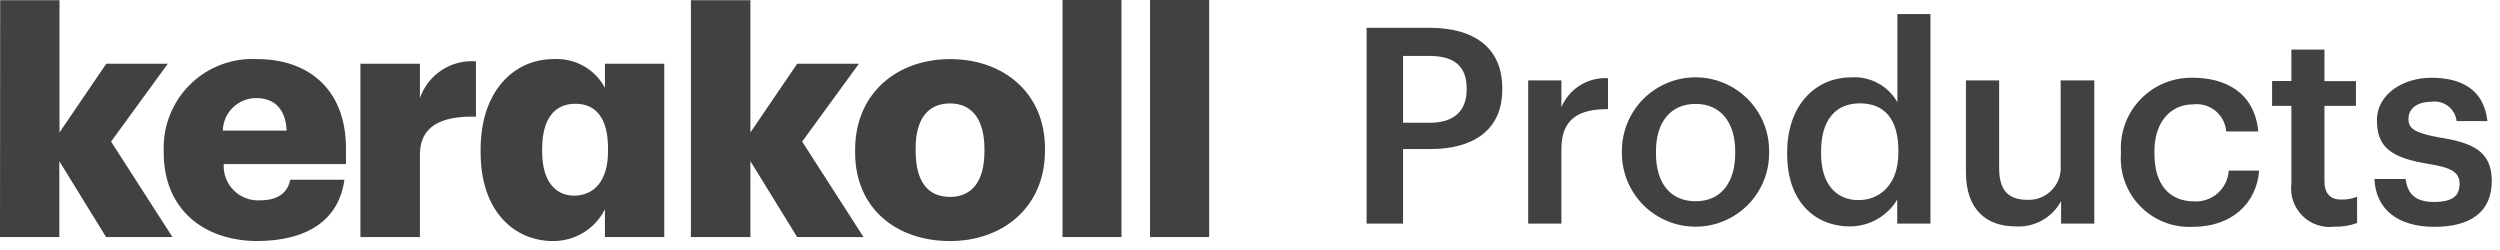 <svg xmlns="http://www.w3.org/2000/svg" fill="none" viewBox="0 0 270 27" height="27" width="270">
<g clip-path="url(#clip0_484_881)">
<path fill="#414141" d="M124.203 25.606H130.592V0H124.203V25.606ZM114.75 25.606H121.12V0H114.75V25.606ZM102.605 26.033C108.362 26.033 112.856 22.322 112.856 16.292V16.013C112.856 10.057 108.399 6.383 102.624 6.383C96.848 6.383 92.354 10.094 92.354 16.18V16.477C92.354 22.526 96.829 26.033 102.605 26.033ZM102.605 21.265C100.135 21.265 98.891 19.52 98.891 16.292V16.013C98.891 12.859 100.209 11.17 102.605 11.17C105.001 11.17 106.319 12.933 106.319 16.087V16.366C106.319 19.483 105.038 21.265 102.605 21.265ZM74.618 25.606H81.044V17.405L86.095 25.606H93.264L86.634 15.29L92.762 6.884H86.095L81.044 14.306V0.019H74.618V25.606ZM62.046 21.135C59.929 21.135 58.554 19.52 58.554 16.366V16.087C58.554 12.822 59.892 11.207 62.139 11.207C64.386 11.207 65.667 12.785 65.667 16.05V16.329C65.667 19.52 64.181 21.135 61.953 21.135H62.046ZM59.762 26.033C60.918 26.035 62.051 25.714 63.036 25.108C64.02 24.502 64.815 23.633 65.333 22.6V25.606H71.74V6.884H65.333V9.482C64.8 8.485 63.992 7.663 63.004 7.114C62.016 6.564 60.89 6.31 59.762 6.383C55.565 6.383 51.906 9.779 51.906 16.143V16.44C51.906 22.916 55.62 26.033 59.724 26.033H59.762ZM38.925 25.606H45.35V16.718C45.35 13.712 47.505 12.506 51.405 12.599V6.624C50.098 6.524 48.795 6.859 47.7 7.578C46.604 8.296 45.778 9.357 45.35 10.595V6.884H38.925V25.606ZM24.068 14.102C24.087 13.165 24.474 12.273 25.144 11.618C25.814 10.962 26.714 10.595 27.652 10.595C29.732 10.595 30.846 11.857 30.958 14.102H24.068ZM27.689 26.033C33.354 26.033 36.622 23.64 37.198 19.409H31.348C31.088 20.671 30.197 21.636 28.079 21.636C27.557 21.665 27.034 21.584 26.546 21.398C26.057 21.212 25.613 20.924 25.243 20.555C24.873 20.185 24.585 19.741 24.399 19.253C24.212 18.765 24.131 18.242 24.161 17.72H37.365V16.05C37.365 9.315 32.945 6.383 27.819 6.383C26.496 6.306 25.171 6.503 23.928 6.964C22.685 7.424 21.551 8.138 20.598 9.059C19.645 9.979 18.893 11.088 18.391 12.314C17.889 13.539 17.646 14.856 17.68 16.18V16.477C17.68 22.6 21.988 26.033 27.857 26.033H27.689ZM0 25.606H6.407V17.405L11.458 25.606H18.627L11.997 15.29L18.125 6.884H11.477L6.426 14.306V0.019H0.019L0 25.606Z"></path>
<path fill="#414141" d="M193.015 16.432V16.66C193.015 21.703 195.949 24.452 199.81 24.452C200.837 24.448 201.846 24.179 202.738 23.67C203.63 23.162 204.376 22.432 204.902 21.551V24.148H208.49V1.517H204.918V11.04C204.427 10.173 203.702 9.461 202.826 8.986C201.949 8.511 200.957 8.291 199.962 8.352C195.949 8.352 193.015 11.496 193.015 16.432ZM205.024 16.25V16.493C205.024 19.956 203.017 21.611 200.707 21.611C198.396 21.611 196.678 19.986 196.678 16.584V16.341C196.678 12.999 198.214 11.162 200.859 11.162C203.504 11.162 205.024 12.848 205.024 16.25ZM154.402 3.005H147.592V24.148H151.529V16.098H154.493C159.024 16.098 162.246 14.123 162.246 9.658V9.536C162.246 5.101 159.145 3.005 154.402 3.005ZM158.4 9.658C158.4 11.997 157.017 13.258 154.402 13.258H151.529V6.043H154.402C156.88 6.043 158.4 7.015 158.4 9.536V9.658ZM168.632 8.686H165.044V24.148H168.632V16.098C168.632 12.817 170.517 11.784 173.663 11.784V8.443C172.604 8.383 171.553 8.652 170.652 9.212C169.752 9.772 169.046 10.596 168.632 11.572V8.686ZM175.166 16.584V16.341C175.16 15.298 175.36 14.264 175.754 13.298C176.148 12.332 176.729 11.453 177.463 10.711C178.197 9.969 179.07 9.379 180.032 8.974C180.994 8.569 182.027 8.358 183.071 8.352C184.115 8.346 185.15 8.545 186.117 8.939C187.084 9.333 187.964 9.913 188.706 10.646C189.449 11.38 190.039 12.252 190.445 13.213C190.85 14.175 191.061 15.207 191.067 16.25V16.493C191.073 17.536 190.873 18.57 190.479 19.536C190.085 20.502 189.505 21.381 188.771 22.123C188.037 22.865 187.164 23.456 186.201 23.86C185.239 24.265 184.206 24.476 183.162 24.482C182.118 24.488 181.083 24.289 180.116 23.895C179.149 23.501 178.27 22.921 177.527 22.188C176.785 21.454 176.194 20.582 175.789 19.621C175.384 18.659 175.172 17.627 175.166 16.584ZM187.404 16.523V16.371C187.404 13.182 185.807 11.222 183.132 11.222C180.456 11.222 178.845 13.151 178.845 16.341V16.584C178.845 19.743 180.365 21.733 183.132 21.733C185.899 21.733 187.404 19.683 187.404 16.523ZM212.32 18.589V8.686H215.908V18.179C215.908 20.518 216.881 21.581 218.948 21.581C219.437 21.604 219.924 21.523 220.379 21.343C220.834 21.164 221.245 20.89 221.586 20.539C221.926 20.189 222.188 19.77 222.355 19.311C222.521 18.852 222.588 18.362 222.551 17.875V8.686H226.184V24.148H222.597V21.718C222.127 22.596 221.414 23.32 220.543 23.805C219.673 24.29 218.681 24.514 217.687 24.452C214.601 24.452 212.32 22.705 212.32 18.589ZM229.059 16.371V16.614C228.989 17.657 229.14 18.703 229.504 19.683C229.868 20.663 230.436 21.555 231.17 22.3C231.904 23.045 232.787 23.626 233.763 24.005C234.738 24.383 235.782 24.551 236.827 24.497C241.022 24.497 243.713 21.976 243.987 18.422H240.703C240.648 19.358 240.224 20.235 239.522 20.858C238.821 21.482 237.901 21.802 236.964 21.748C234.334 21.748 232.677 19.971 232.677 16.599V16.356C232.677 13.166 234.425 11.268 236.888 11.268C237.314 11.22 237.746 11.258 238.158 11.38C238.569 11.503 238.952 11.707 239.283 11.981C239.613 12.255 239.885 12.592 240.082 12.973C240.279 13.354 240.398 13.771 240.43 14.199H243.896C243.485 9.916 240.262 8.397 236.827 8.397C235.782 8.373 234.743 8.564 233.775 8.959C232.808 9.354 231.932 9.944 231.203 10.693C230.474 11.441 229.907 12.332 229.538 13.309C229.169 14.286 229.006 15.328 229.059 16.371ZM247.467 19.834V11.435H245.385V8.747H247.467V5.359H251.04V8.762H254.445V11.435H251.04V19.561C251.04 20.928 251.693 21.551 252.818 21.551C253.416 21.572 254.012 21.469 254.567 21.247V24.087C253.787 24.367 252.963 24.501 252.134 24.482C251.503 24.564 250.862 24.5 250.26 24.295C249.658 24.091 249.11 23.751 248.66 23.302C248.209 22.854 247.867 22.308 247.661 21.707C247.454 21.105 247.388 20.465 247.467 19.834ZM259.81 19.333H256.436C256.588 22.614 258.959 24.497 262.927 24.497C266.894 24.497 269.114 22.827 269.114 19.546C269.114 16.265 266.955 15.384 263.307 14.822C260.844 14.351 260.114 13.926 260.114 12.832C260.114 11.739 261.042 10.994 262.562 10.994C262.88 10.943 263.206 10.957 263.519 11.034C263.832 11.112 264.126 11.253 264.383 11.447C264.64 11.642 264.855 11.886 265.015 12.166C265.175 12.446 265.276 12.755 265.313 13.075H268.643C268.247 9.582 265.739 8.397 262.562 8.397C259.628 8.397 256.709 10.098 256.709 12.999C256.709 15.9 258.229 17.055 262.319 17.708C264.599 18.088 265.633 18.528 265.633 19.834C265.633 21.141 264.918 21.809 262.851 21.809C260.783 21.809 259.993 20.852 259.81 19.333Z" clip-rule="evenodd" fill-rule="evenodd"></path>
</g>
<defs>
<clipPath id="clip0_484_881">
<rect fill="white" height="26.033" width="269.113"></rect>
</clipPath>
</defs>
</svg>
